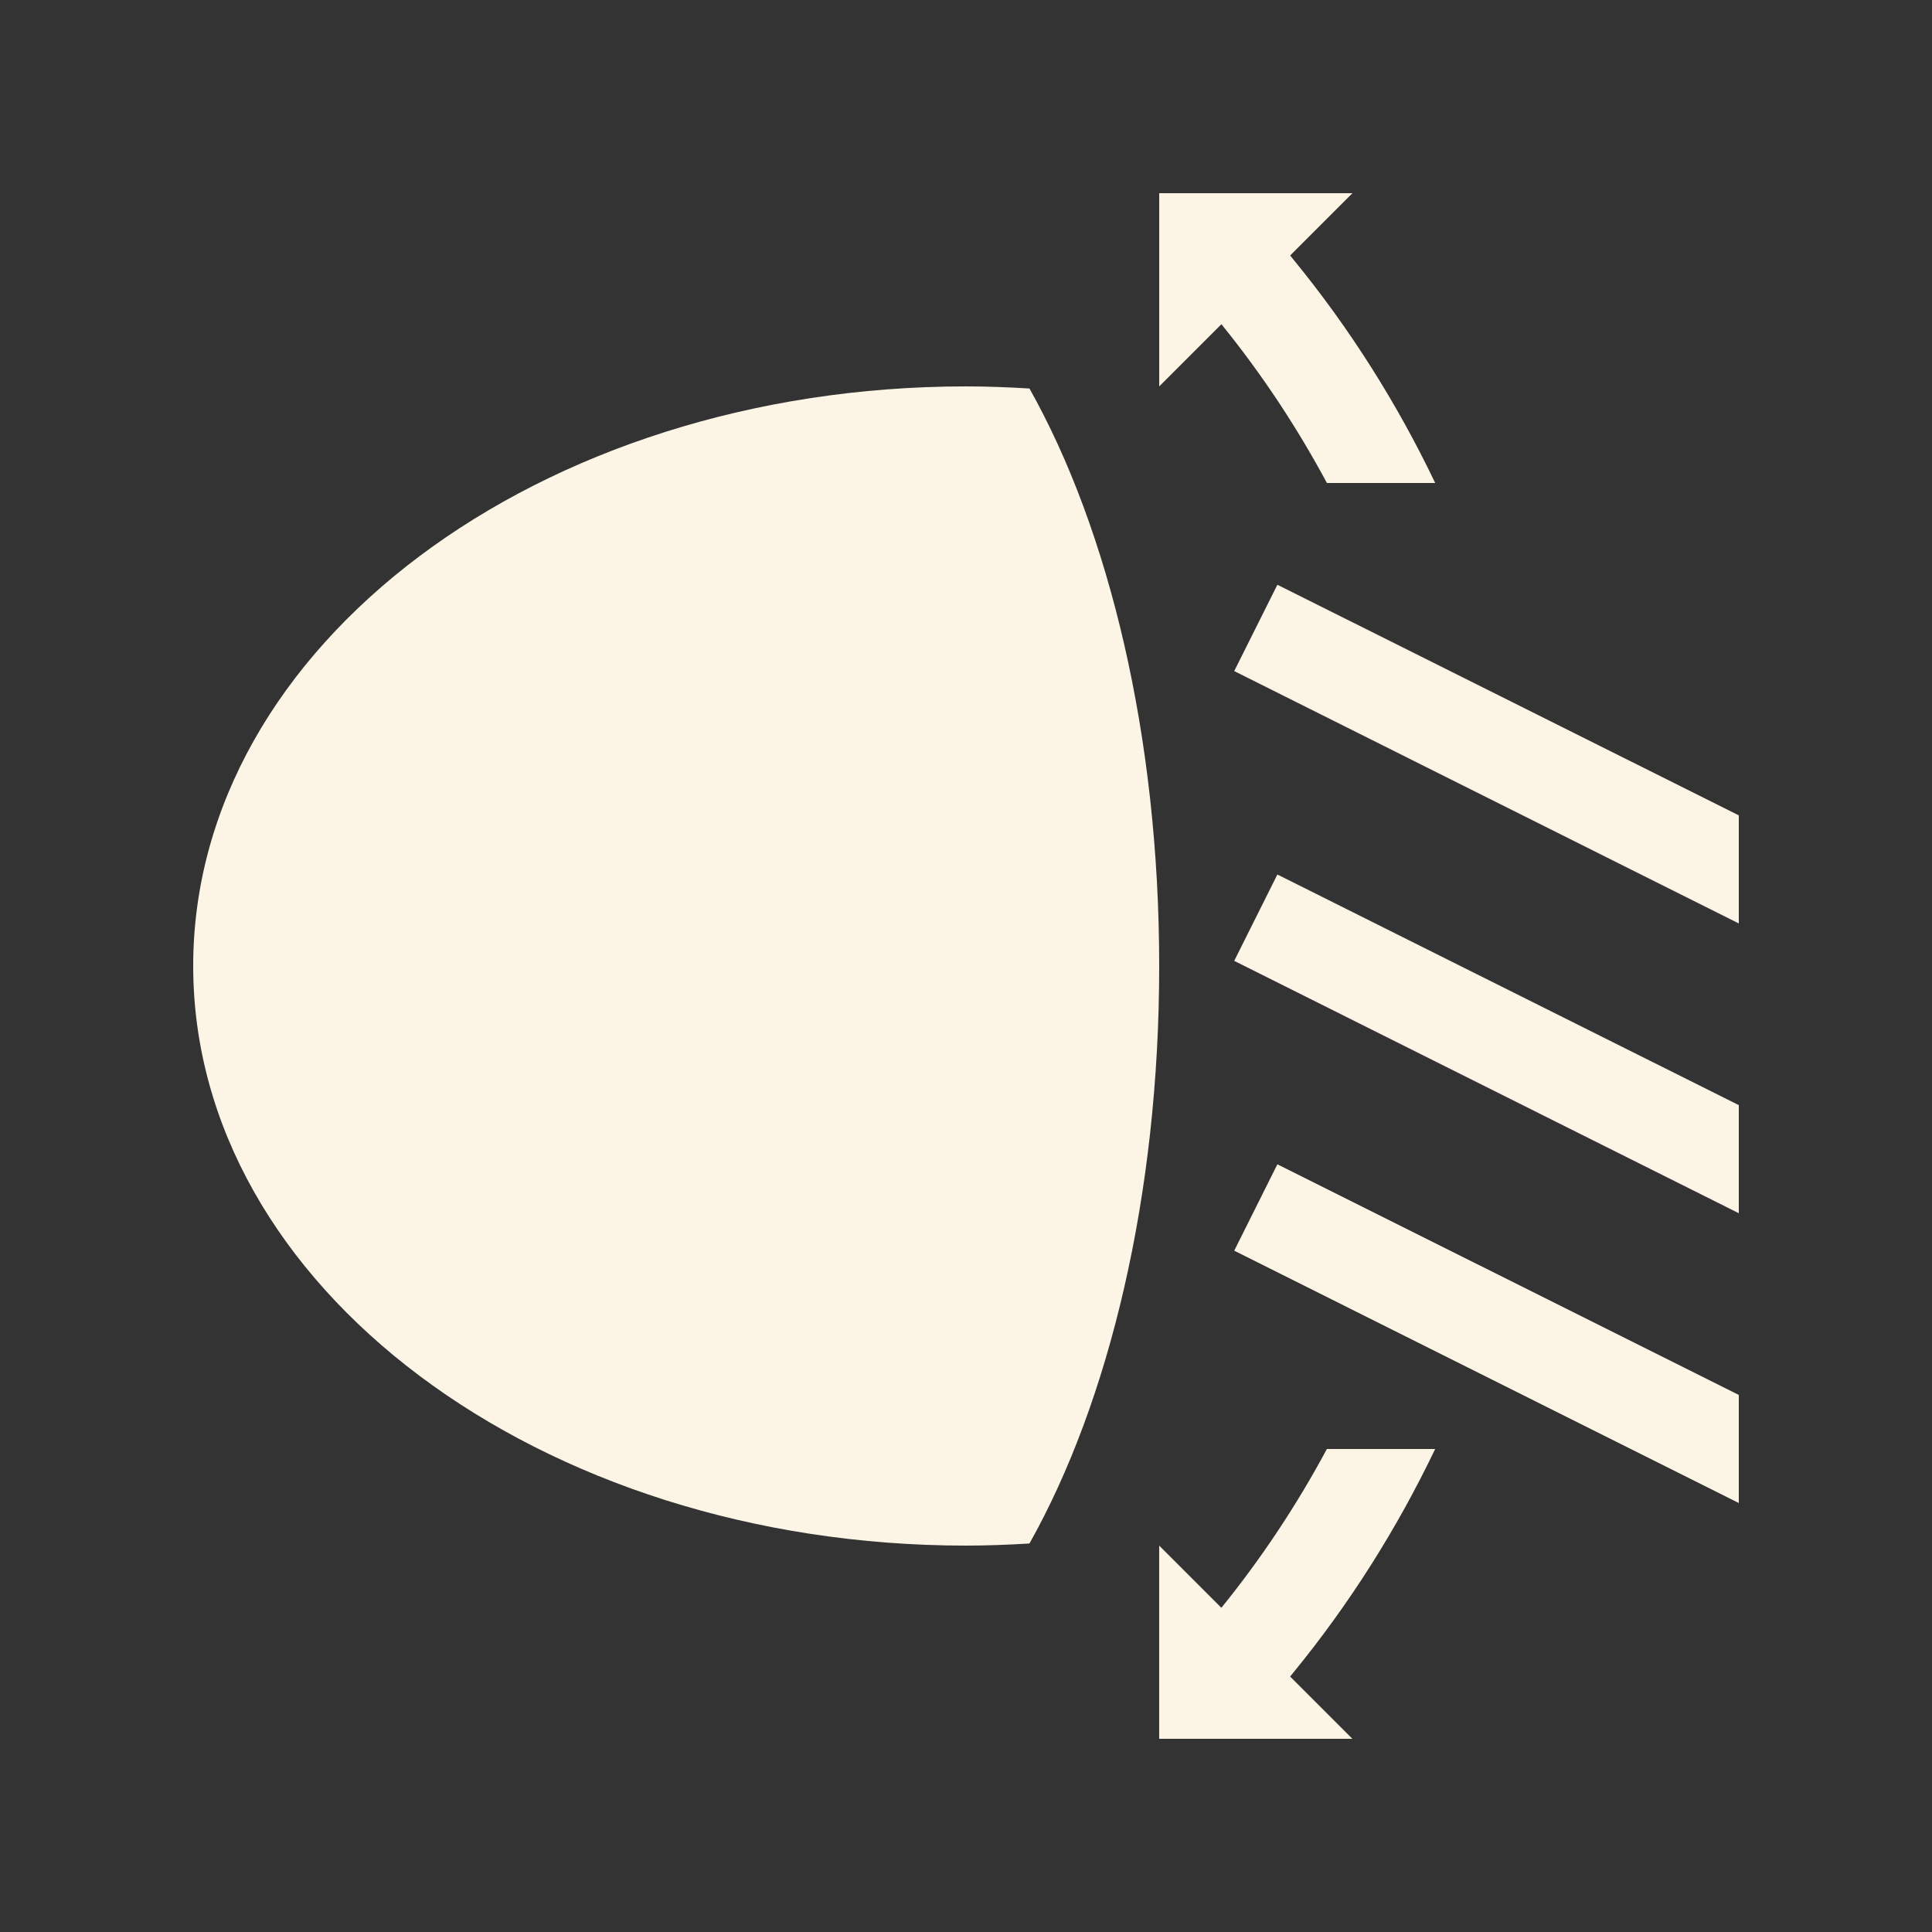 <?xml version="1.0" encoding="UTF-8"?>
<svg xmlns="http://www.w3.org/2000/svg" width="100pt" height="100pt" version="1.1" viewBox="0 0 100 100">
  <rect x="0" y="0" width="100" height="100" fill="#333333" stroke="none"/>
  <g fill="#fcf5e6">
    <path d="m74.285 75h-5.606c-1.539 2.867-3.356 5.621-5.461 8.219l-3.219-3.219v10h10l-3.223-3.223 0.156-0.191c2.961-3.617 5.402-7.512 7.352-11.586z"></path>
    <path d="m68.68 25h5.606c-1.949-4.074-4.391-7.969-7.352-11.582l-0.156-0.195 3.223-3.223h-10v10l3.219-3.219c2.106 2.598 3.922 5.352 5.461 8.219z"></path>
    <path d="m63.883 49.734 26.117 13.062v-5.594l-23.883-11.938z"></path>
    <path d="m63.883 64.734 26.117 13.062v-5.594l-23.883-11.938z"></path>
    <path d="m66.117 30.266-2.234 4.469 26.117 13.062v-5.594z"></path>
    <path d="m53.285 20.109c-1.086-0.066-2.18-0.109-3.285-0.109-22.09 0-40 13.43-40 30s17.91 30 40 30c1.105 0 2.199-0.043 3.285-0.109 4.117-7.328 6.715-18 6.715-29.891s-2.598-22.562-6.715-29.891z"></path>
  </g>
</svg>
